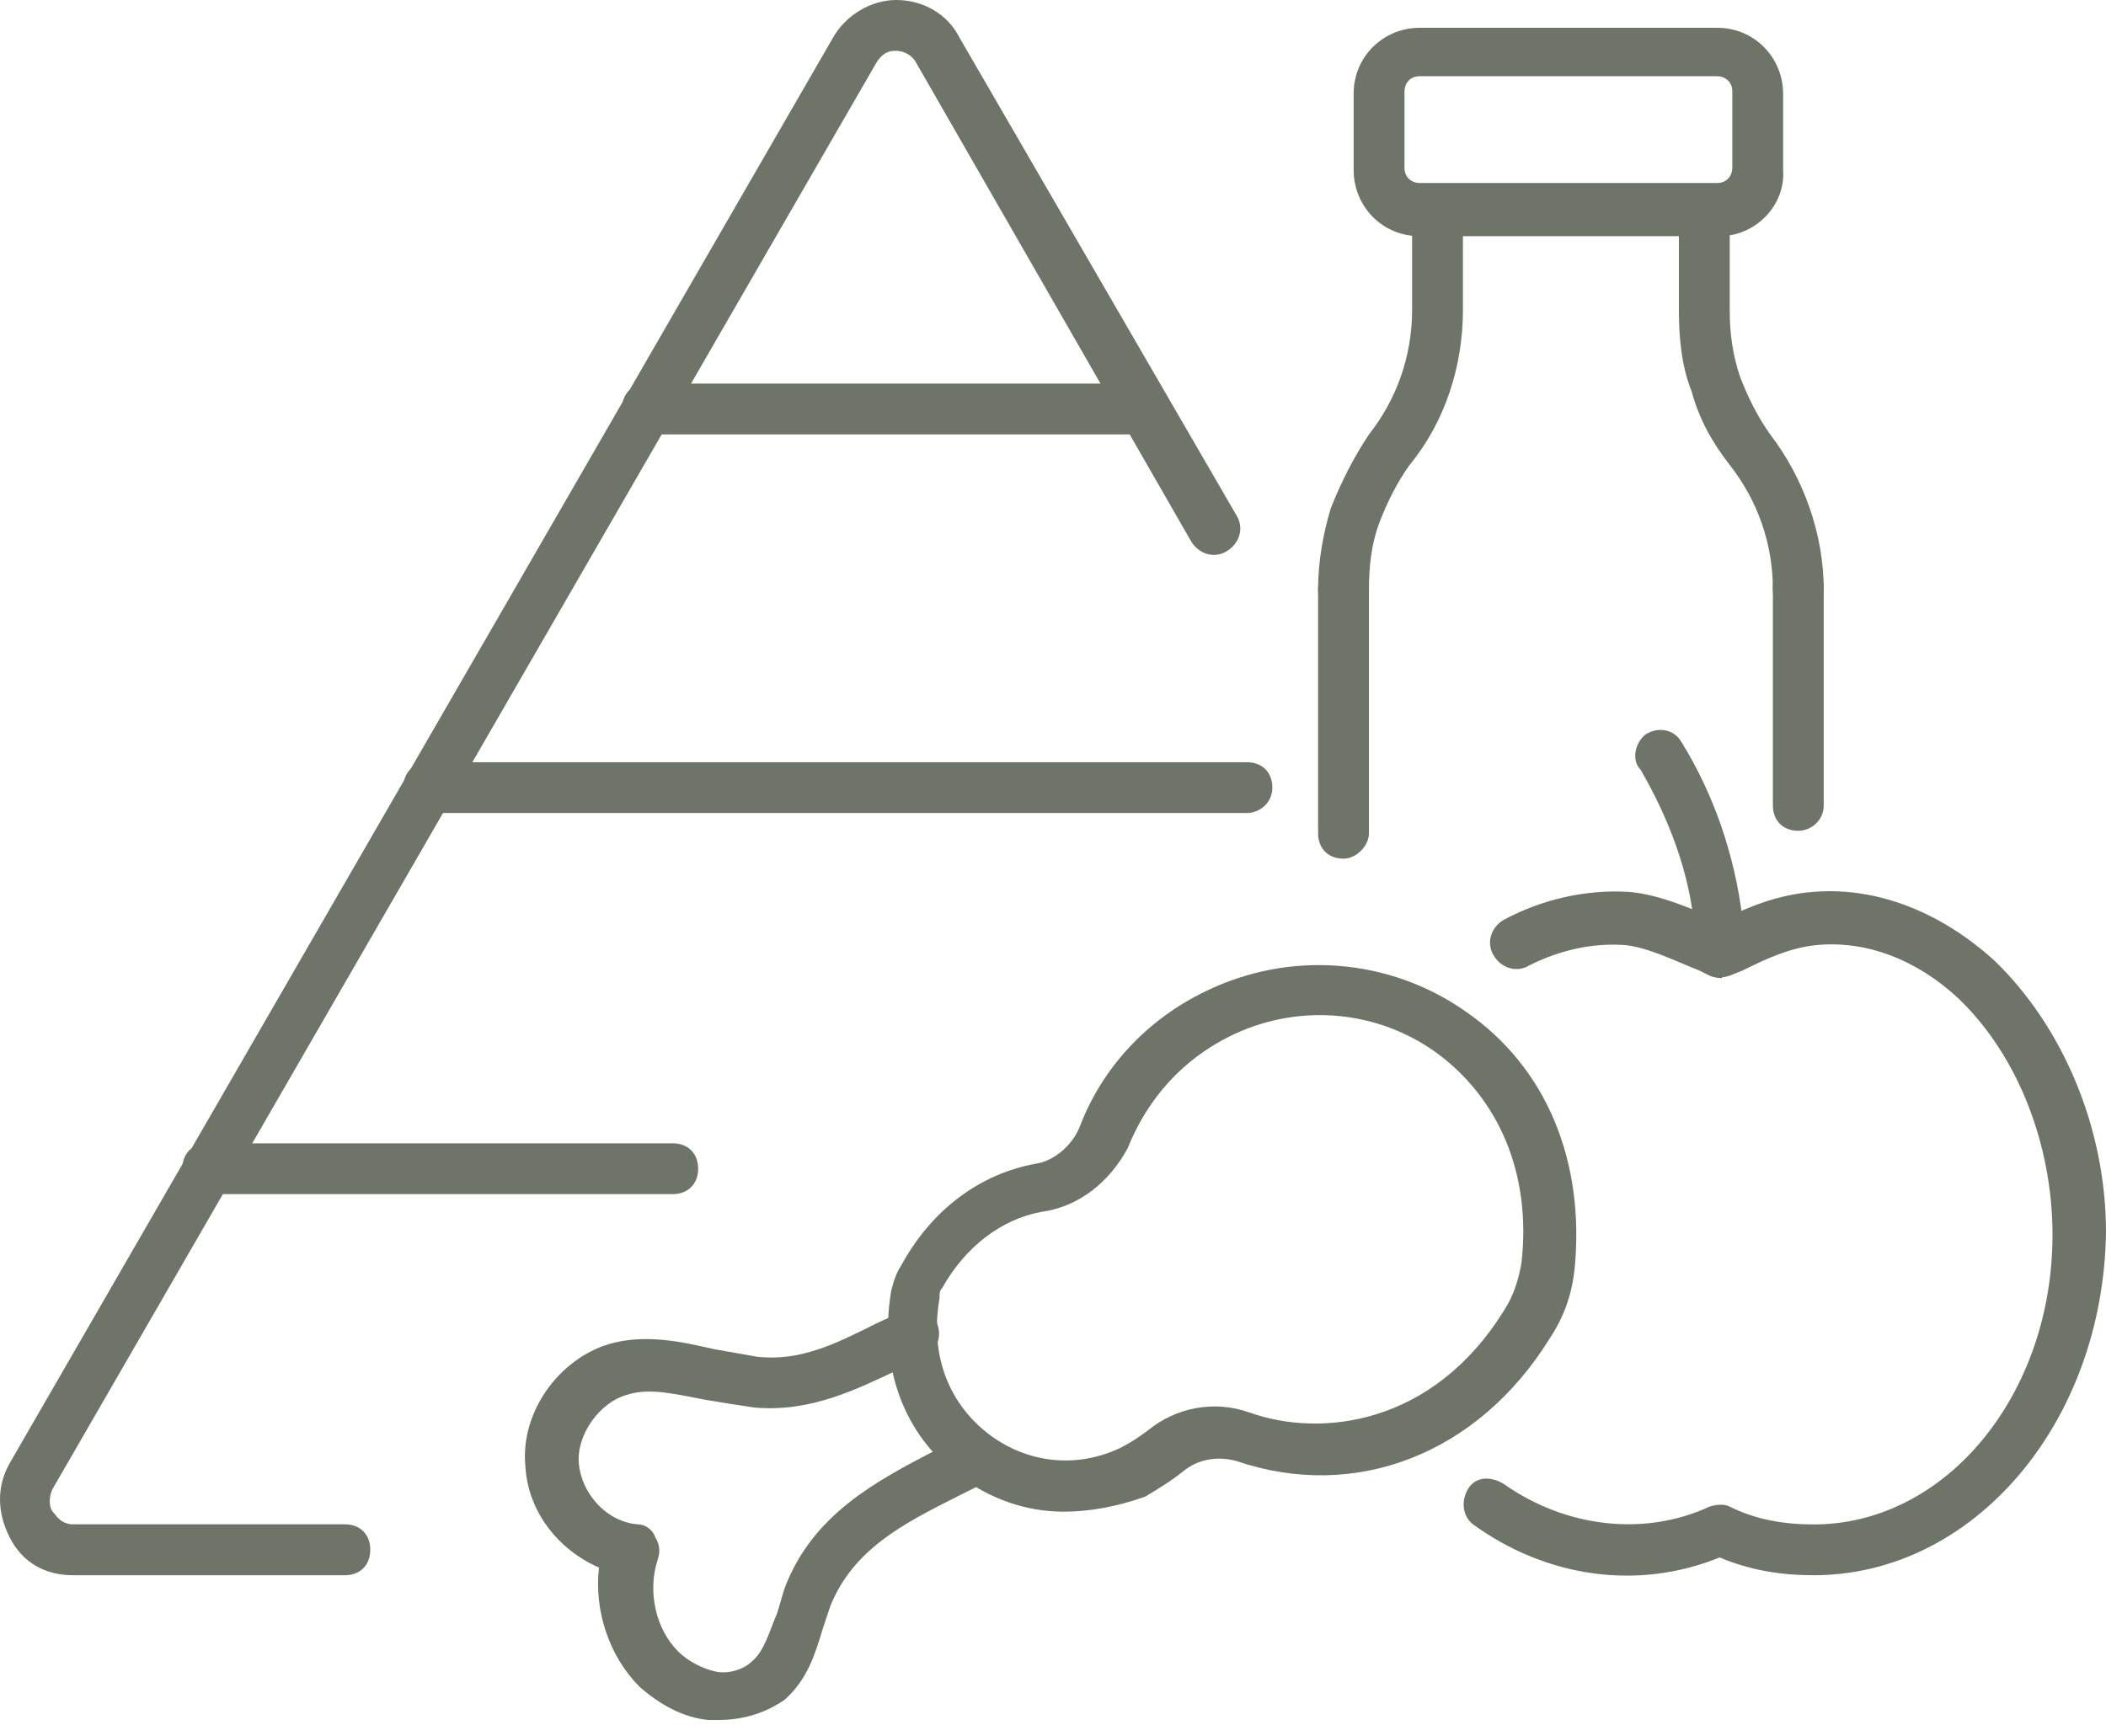 <svg xmlns="http://www.w3.org/2000/svg" width="57" height="47" viewBox="0 0 57 47" fill="none"><path d="M9.335 42.639H1.977C1.22 42.639 0.602 42.295 0.258 41.607C-0.086 40.919 -0.086 40.232 0.258 39.614L22.539 1.032C22.883 0.414 23.57 0 24.258 0C24.946 0 25.633 0.344 25.977 1.032L33.472 13.961C33.679 14.305 33.542 14.719 33.198 14.923C32.854 15.13 32.44 14.993 32.236 14.649L24.808 1.719C24.671 1.445 24.395 1.375 24.258 1.375C24.12 1.375 23.914 1.375 23.707 1.719L1.426 40.299C1.289 40.573 1.356 40.85 1.426 40.917C1.496 40.987 1.633 41.261 1.977 41.261H9.335C9.748 41.261 10.022 41.535 10.022 41.948C10.022 42.362 9.749 42.639 9.335 42.639Z" fill="#6E7467"></path><path d="M18.208 32.323H5.622C5.209 32.323 4.935 32.049 4.935 31.636C4.935 31.222 5.209 30.948 5.622 30.948H18.208C18.622 30.948 18.896 31.222 18.896 31.636C18.896 32.047 18.619 32.323 18.208 32.323Z" fill="#6E7467"></path><path d="M33.749 22.007H11.605C11.191 22.007 10.918 21.733 10.918 21.32C10.918 20.906 11.191 20.632 11.605 20.632H33.749C34.163 20.632 34.437 20.906 34.437 21.32C34.437 21.731 34.093 22.007 33.749 22.007Z" fill="#6E7467"></path><path d="M30.932 11.758H17.521C17.108 11.758 16.834 11.484 16.834 11.07C16.834 10.657 17.108 10.383 17.521 10.383H30.932C31.345 10.383 31.619 10.657 31.619 11.07C31.619 11.484 31.343 11.758 30.932 11.758Z" fill="#6E7467"></path><path d="M49.086 42.639C48.191 42.639 47.366 42.502 46.542 42.158C44.342 43.053 41.865 42.709 39.871 41.264C39.597 41.057 39.528 40.646 39.734 40.302C39.941 39.958 40.352 39.958 40.696 40.165C42.346 41.333 44.478 41.61 46.268 40.783C46.474 40.713 46.681 40.713 46.818 40.783C47.506 41.127 48.264 41.264 49.088 41.264C52.664 41.264 55.552 37.755 55.552 33.425C55.552 30.948 54.59 28.541 53.008 27.029C51.906 25.997 50.531 25.446 49.156 25.583C48.468 25.653 47.85 25.927 47.162 26.271L46.818 26.408C46.611 26.478 46.405 26.478 46.268 26.408L45.994 26.271C45.306 25.997 44.618 25.653 44 25.583C43.106 25.514 42.211 25.72 41.386 26.134C41.043 26.341 40.629 26.204 40.425 25.86C40.218 25.516 40.355 25.102 40.699 24.898C41.73 24.348 42.899 24.074 44.068 24.141C44.962 24.211 45.787 24.622 46.544 24.898H46.614C47.302 24.555 48.127 24.211 49.091 24.141C50.81 24.004 52.53 24.691 53.975 25.997C55.831 27.786 57 30.537 57 33.355C56.925 38.513 53.419 42.639 49.086 42.639Z" fill="#6E7467"></path><path d="M46.608 26.477C46.265 26.477 45.991 26.203 45.921 25.86L45.851 25.035C45.714 23.589 45.163 22.147 44.406 20.839C44.134 20.562 44.271 20.081 44.545 19.874C44.889 19.667 45.303 19.737 45.507 20.081C46.402 21.526 46.952 23.176 47.156 24.825L47.226 25.65C47.296 25.994 47.019 26.338 46.608 26.407L46.608 26.477Z" fill="#6E7467"></path><path d="M36.363 23.243C35.949 23.243 35.675 22.968 35.675 22.555V15.952C35.675 15.538 35.949 15.264 36.363 15.264C36.777 15.264 37.051 15.538 37.051 15.952V22.555C37.051 22.899 36.707 23.243 36.363 23.243Z" fill="#6E7467"></path><path d="M36.363 16.642C35.949 16.642 35.675 16.368 35.675 15.955C35.675 15.197 35.812 14.442 36.019 13.754C36.293 13.067 36.637 12.379 37.051 11.761C37.808 10.799 38.219 9.628 38.219 8.392V5.711C38.219 5.298 38.493 5.024 38.907 5.024C39.321 5.024 39.595 5.298 39.595 5.711V8.392C39.595 9.905 39.114 11.417 38.149 12.589C37.806 13.069 37.532 13.62 37.325 14.171C37.118 14.722 37.051 15.339 37.051 15.96C37.051 16.299 36.707 16.642 36.363 16.642Z" fill="#6E7467"></path><path d="M48.672 22.488C48.258 22.488 47.984 22.214 47.984 21.8V15.885C47.984 15.471 48.258 15.197 48.672 15.197C49.086 15.197 49.36 15.471 49.36 15.885V21.8C49.36 22.212 49.016 22.488 48.672 22.488Z" fill="#6E7467"></path><path d="M48.672 16.642C48.258 16.642 47.984 16.368 47.984 15.955C47.984 14.716 47.571 13.547 46.816 12.586C46.335 11.968 45.991 11.347 45.784 10.593C45.51 9.905 45.44 9.147 45.44 8.392V5.711C45.44 5.298 45.714 5.024 46.128 5.024C46.542 5.024 46.816 5.298 46.816 5.711V8.392C46.816 9.01 46.886 9.561 47.09 10.182C47.297 10.732 47.571 11.283 47.915 11.764C48.809 12.932 49.36 14.445 49.36 15.96C49.36 16.299 49.016 16.642 48.672 16.642Z" fill="#6E7467"></path><path d="M46.542 6.393H38.426C37.395 6.393 36.637 5.569 36.637 4.604V2.541C36.637 1.51 37.462 0.752 38.426 0.752H46.472C47.504 0.752 48.261 1.577 48.261 2.541V4.604C48.328 5.569 47.504 6.393 46.542 6.393ZM38.426 2.063C38.152 2.063 38.013 2.27 38.013 2.477V4.54C38.013 4.814 38.219 4.954 38.426 4.954H46.472C46.746 4.954 46.886 4.747 46.886 4.54V2.477C46.886 2.203 46.679 2.063 46.472 2.063H38.426Z" fill="#6E7467"></path><path d="M28.798 40.919C27.767 40.919 26.805 40.576 25.977 39.958C24.465 38.856 23.777 37 24.121 34.937C24.191 34.663 24.258 34.456 24.395 34.249C25.22 32.737 26.528 31.772 28.041 31.498C28.521 31.428 29.002 31.017 29.209 30.537C29.827 28.887 31.066 27.579 32.648 26.824C34.918 25.723 37.599 25.93 39.662 27.375C41.862 28.887 42.894 31.431 42.62 34.322C42.55 35.01 42.346 35.628 41.932 36.248C40.006 39.343 36.704 40.649 33.472 39.55C32.991 39.413 32.441 39.48 32.027 39.824C31.683 40.098 31.339 40.305 30.995 40.512C30.243 40.78 29.486 40.919 28.798 40.919ZM28.18 32.804C27.079 33.011 26.117 33.766 25.499 34.867C25.429 34.937 25.429 35.004 25.429 35.141C25.155 36.723 25.703 38.029 26.805 38.853C27.837 39.611 29.142 39.748 30.313 39.197C30.587 39.06 30.794 38.923 31.071 38.717C31.828 38.099 32.86 37.892 33.822 38.236C35.748 38.923 38.773 38.58 40.699 35.485C40.973 35.071 41.113 34.59 41.18 34.179C41.454 31.772 40.562 29.709 38.843 28.471C37.193 27.302 35.06 27.165 33.271 28.057C32.033 28.675 31.071 29.706 30.52 31.082C30.037 31.979 29.212 32.667 28.18 32.804Z" fill="#6E7467"></path><path d="M19.444 46.558H19.17C18.483 46.488 17.865 46.144 17.314 45.663C16.489 44.839 16.076 43.6 16.212 42.432C15.111 41.951 14.286 40.919 14.219 39.681C14.082 38.236 15.114 36.793 16.489 36.379C17.451 36.105 18.415 36.309 19.31 36.516C19.724 36.586 20.068 36.653 20.479 36.723C21.647 36.86 22.612 36.379 23.71 35.828C23.984 35.691 24.191 35.622 24.468 35.485C24.812 35.348 25.226 35.485 25.363 35.828C25.5 36.172 25.363 36.586 25.019 36.723C24.812 36.86 24.538 36.93 24.331 37.067C23.162 37.618 21.924 38.236 20.412 38.099C19.931 38.029 19.517 37.962 19.106 37.892C18.348 37.755 17.593 37.548 16.973 37.755C16.215 37.962 15.597 38.856 15.667 39.611C15.737 40.436 16.425 41.193 17.25 41.26C17.456 41.26 17.663 41.397 17.73 41.604C17.867 41.811 17.867 42.018 17.8 42.222C17.526 43.047 17.73 44.078 18.351 44.699C18.625 44.973 19.039 45.18 19.383 45.25C19.727 45.319 20.14 45.18 20.344 44.976C20.688 44.702 20.825 44.151 21.032 43.67C21.102 43.463 21.169 43.189 21.239 42.982C21.997 40.989 23.716 40.094 25.295 39.27C25.569 39.133 25.846 38.996 26.053 38.856C26.397 38.649 26.811 38.786 27.015 39.13C27.221 39.474 27.084 39.888 26.741 40.092C26.467 40.229 26.19 40.366 25.916 40.505C24.404 41.263 23.095 41.951 22.477 43.463C22.407 43.67 22.34 43.877 22.27 44.081C22.064 44.769 21.857 45.457 21.239 46.007C20.753 46.351 20.132 46.558 19.444 46.558Z" fill="#6E7467"></path></svg>